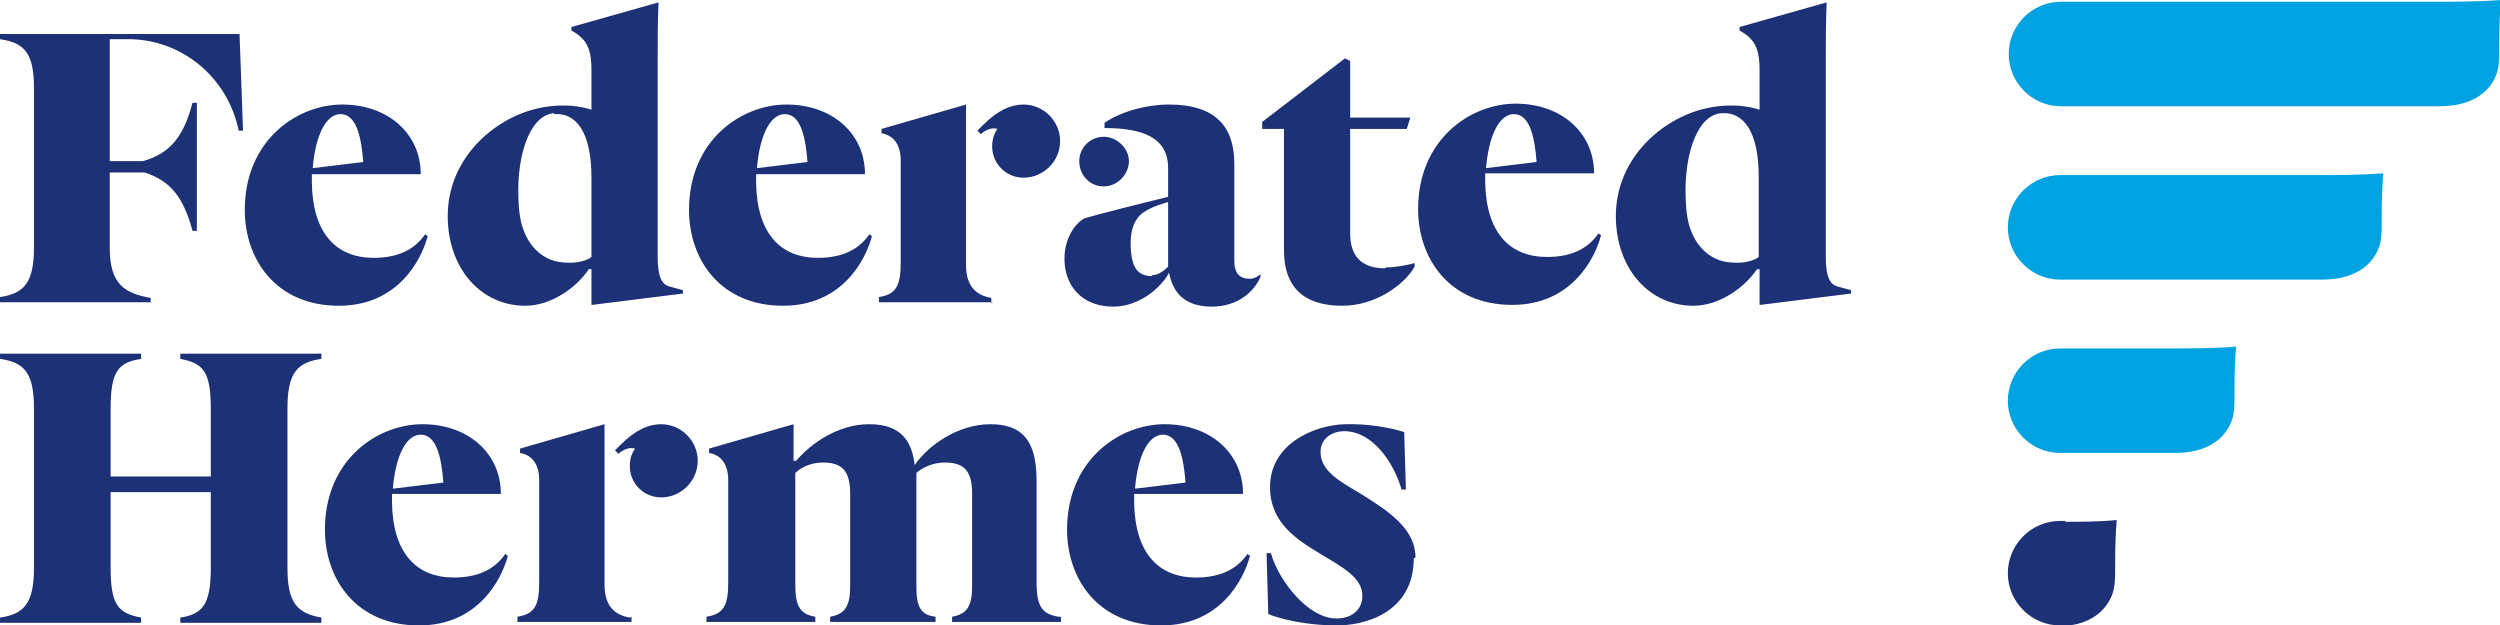 <?xml version="1.0" encoding="UTF-8"?>
<svg id="Ebene_1" data-name="Ebene 1" xmlns="http://www.w3.org/2000/svg" viewBox="0 0 28.7 7.18">
  <defs>
    <style>
      .cls-1 {
        fill: #00a3e2;
      }

      .cls-2 {
        fill: #1d3176;
      }
    </style>
  </defs>
  <path class="cls-1" d="M23.65,4c-.33,0-.6.27-.6.6s.27.6.6.6h1.31c.19,0,.44-.04.59-.24.16-.22.07-.36.12-.98-.26.02-.56.02-.71.02h-1.3,0Z"/>
  <path class="cls-1" d="M23.65,2.01c-.33,0-.6.27-.6.6s.27.6.6.6h3c.19,0,.44-.04.59-.24.16-.22.07-.36.12-.98-.26.02-.56.02-.71.02,0,0-3,0-3,0Z"/>
  <path class="cls-1" d="M27.99.02h-4.33c-.33,0-.6.27-.6.6s.27.6.6.6h4.34c.19,0,.44-.04.59-.24.16-.22.07-.36.12-.98-.26.02-.56.02-.71.02h0Z"/>
  <path class="cls-2" d="M23.71,5.98h-.06c-.33,0-.6.27-.6.6s.27.6.6.6h.03s.04,0,.06,0c0,0,0,0,0,0,.15-.01.33-.08.44-.23.16-.22.07-.36.12-.98-.2.02-.43.02-.59.02,0,0,0,0,0,0h0Z"/>
  <path class="cls-2" d="M3.89,3.51c.68,0,.95-.53,1.02-.8l-.03-.02c-.11.16-.29.27-.59.27-.43,0-.7-.28-.71-.86,0-.03,0-.07,0-.1h1.25c0-.47-.38-.8-.9-.8s-1.12.41-1.12,1.21c0,.57.36,1.1,1.08,1.1h0ZM3.91,1.31c.19,0,.24.29.26.55l-.58.07c.03-.37.15-.62.32-.62h0ZM5.21,6.63c-.43,0-.7-.28-.71-.86,0-.03,0-.07,0-.1h1.25c0-.47-.38-.8-.9-.8s-1.12.41-1.12,1.21c0,.57.36,1.1,1.08,1.1.68,0,.95-.53,1.02-.8l-.03-.02c-.11.16-.29.27-.59.27h0ZM4.83,4.99c.19,0,.24.29.26.55l-.58.07c.03-.37.15-.62.32-.62h0ZM8.99,3.51c.68,0,.95-.53,1.02-.8l-.03-.02c-.11.16-.29.27-.59.27-.43,0-.7-.28-.71-.86,0-.03,0-.07,0-.1h1.25c0-.47-.38-.8-.9-.8s-1.12.41-1.12,1.21c0,.57.36,1.1,1.08,1.1h0ZM9.01,1.31c.19,0,.24.29.26.55l-.58.07c.03-.37.15-.62.32-.62h0ZM13.73,6.63c-.43,0-.7-.28-.71-.86,0-.03,0-.07,0-.1h1.25c0-.47-.38-.8-.9-.8s-1.12.41-1.12,1.21c0,.57.36,1.1,1.08,1.1.68,0,.95-.53,1.02-.8l-.03-.02c-.11.16-.29.27-.59.27ZM13.35,4.99c.19,0,.24.29.26.55l-.58.07c.03-.37.15-.62.32-.62h0ZM17.76,2.95c-.43,0-.7-.28-.71-.86,0-.03,0-.07,0-.1h1.25c0-.47-.38-.8-.9-.8s-1.12.41-1.12,1.21c0,.57.36,1.1,1.08,1.1.68,0,.95-.53,1.02-.8l-.03-.02c-.11.16-.29.27-.59.27h0ZM17.38,1.31c.19,0,.24.29.26.55l-.58.07c.03-.37.15-.62.32-.62h0ZM2.07,4.06h1.62v.06c-.28.04-.39.16-.39.57v1.83c0,.4.11.52.39.57v.06h-1.62v-.06c.25-.04.35-.14.35-.57v-.87h-1.15v.87c0,.43.09.52.35.57v.06H0v-.06c.28-.04.39-.17.39-.57v-1.83C.39,4.28.28,4.16,0,4.12v-.06h1.62v.06c-.26.04-.35.14-.35.57v.78h1.15v-.78c0-.43-.09-.52-.35-.57,0,0,0-.06,0-.06ZM12.39,1.85c0-.16.13-.28.28-.28s.29.13.29.28-.13.29-.29.29-.28-.13-.28-.29ZM11.4,3.47h-1.31v-.06c.19-.03.25-.12.25-.39v-1.18c0-.2-.1-.29-.22-.31v-.05l.97-.28h0v1.84c0,.24.11.35.29.38v.06h0ZM15.91,3.07c.12,0,.26-.03.33-.05v.04c-.11.2-.44.45-.83.45-.36,0-.67-.14-.67-.64v-1.39h-.25v-.08l.95-.73.06.03v.65h.69l-.04.13h-.65v1.2c0,.27.14.4.4.4h0ZM16.23,6.41c0,.62-.56.78-.92.77-.47-.01-.75-.13-.75-.13l-.02-.7h.05c.09.32.43.75.75.75.19,0,.3-.11.3-.26,0-.21-.23-.33-.48-.48-.28-.17-.58-.36-.58-.77,0-.49.5-.71.86-.72.39-.01.68.09.68.09l.02.66h-.05c-.09-.31-.33-.67-.66-.67-.12,0-.27.07-.27.24,0,.23.25.35.48.49.32.2.61.4.61.72ZM14.17,2.97v-1.09c0-.42-.21-.68-.75-.68-.26,0-.55.08-.74.21v.06c.44,0,.73.11.73.46v.33c-.29.07-.84.21-.94.24-.1.03-.25.21-.25.47,0,.3.19.55.56.55.33,0,.58-.26.64-.39.05.26.21.39.49.39.31,0,.49-.18.56-.34v-.03s-.06.05-.12.05c-.12,0-.18-.06-.18-.21h0ZM13.23,3.17c-.15,0-.25-.07-.25-.38,0-.22.09-.32.16-.36.09-.06.23-.1.27-.11v.62s0,.08,0,.12c-.03.03-.1.1-.19.1h0ZM20.96,2.95V.71c0-.2,0-.48.01-.68h-.01s-.99.28-.99.28v.04s.07.04.09.06c.1.08.14.19.14.39v.46s-.28-.11-.68,0c-.49.14-.97.59-.97,1.22,0,.6.38,1.03.89,1.03.3,0,.59-.21.73-.42h.03v.41h.01s1.04-.13,1.04-.13v-.04s-.05-.01-.15-.04c-.09-.02-.14-.11-.14-.34h0ZM20.19,2.95s-.1.09-.35.06c-.18-.02-.37-.15-.45-.43-.03-.11-.04-.24-.04-.4,0-.43.14-.86.41-.88.25-.02.43.2.43.73v.91h0ZM6.03,3.51c.3,0,.59-.21.73-.42h.03v.41h.01s1.04-.13,1.04-.13v-.04s-.05-.01-.15-.04c-.09-.02-.14-.11-.14-.34V.71c0-.2,0-.48.01-.68h-.01s-.99.28-.99.28v.04s.07.04.09.06c.1.08.14.19.14.39v.46s-.28-.11-.68,0c-.49.14-.97.59-.97,1.22,0,.6.38,1.03.89,1.03h0ZM6.36,1.31c.25-.02.43.2.43.73v.91s-.1.09-.35.06c-.18-.02-.37-.15-.45-.43-.03-.11-.04-.24-.04-.4,0-.43.14-.86.41-.88ZM11.26,1.54l-.04-.04s.03-.03.06-.06c.18-.18.33-.24.47-.24.23,0,.42.19.42.42s-.19.42-.42.42c-.2,0-.36-.16-.36-.36,0-.08.02-.14.06-.2-.1-.03-.19.06-.19.06h0ZM7.25,7.08v.06h-1.31v-.06c.19-.03.25-.12.25-.39v-1.18c0-.2-.1-.29-.22-.31v-.05l.97-.28h0v1.84c0,.24.11.35.29.38h0ZM8.01,5.29c0,.23-.19.42-.42.42-.2,0-.36-.16-.36-.36,0-.08.02-.14.06-.2-.1-.03-.19.06-.19.06l-.04-.04.06-.06c.18-.18.33-.24.47-.24.23,0,.42.19.42.42h0ZM12.18,7.08v.06h-1.25v-.06c.17-.03.23-.12.23-.35v-1.06c0-.25-.08-.36-.31-.36-.18,0-.3.09-.33.12,0,.03,0,.07,0,.1v1.2c0,.24.05.33.22.35v.06h-1.21v-.06c.17-.03.23-.12.23-.35v-1.06c0-.25-.08-.36-.31-.36-.21,0-.32.12-.32.12v1.27c0,.24.04.35.23.38v.06h-1.25v-.06c.19-.03.25-.12.25-.39v-1.18c0-.2-.1-.29-.22-.31v-.05l.97-.28h0v.42h.03c.17-.2.48-.42.84-.42s.49.19.52.47c.15-.22.49-.47.87-.47.43,0,.53.27.53.66h0v1.16c0,.28.07.36.25.39h0ZM1.74,3.47H0v-.06c.28-.04.39-.17.39-.57v-1.83C.39.61.28.49,0,.45v-.06h2.75s.04,1.11.04,1.11h-.05c-.12-.59-.62-1.03-1.23-1.05,0,0,0,0,0,0h-.25v1.4h.38c.32-.09.47-.29.57-.67h.05v1.47h-.05c-.1-.37-.24-.57-.55-.67h-.4v.87c0,.43.19.52.47.57v.06h0Z"/>
</svg>